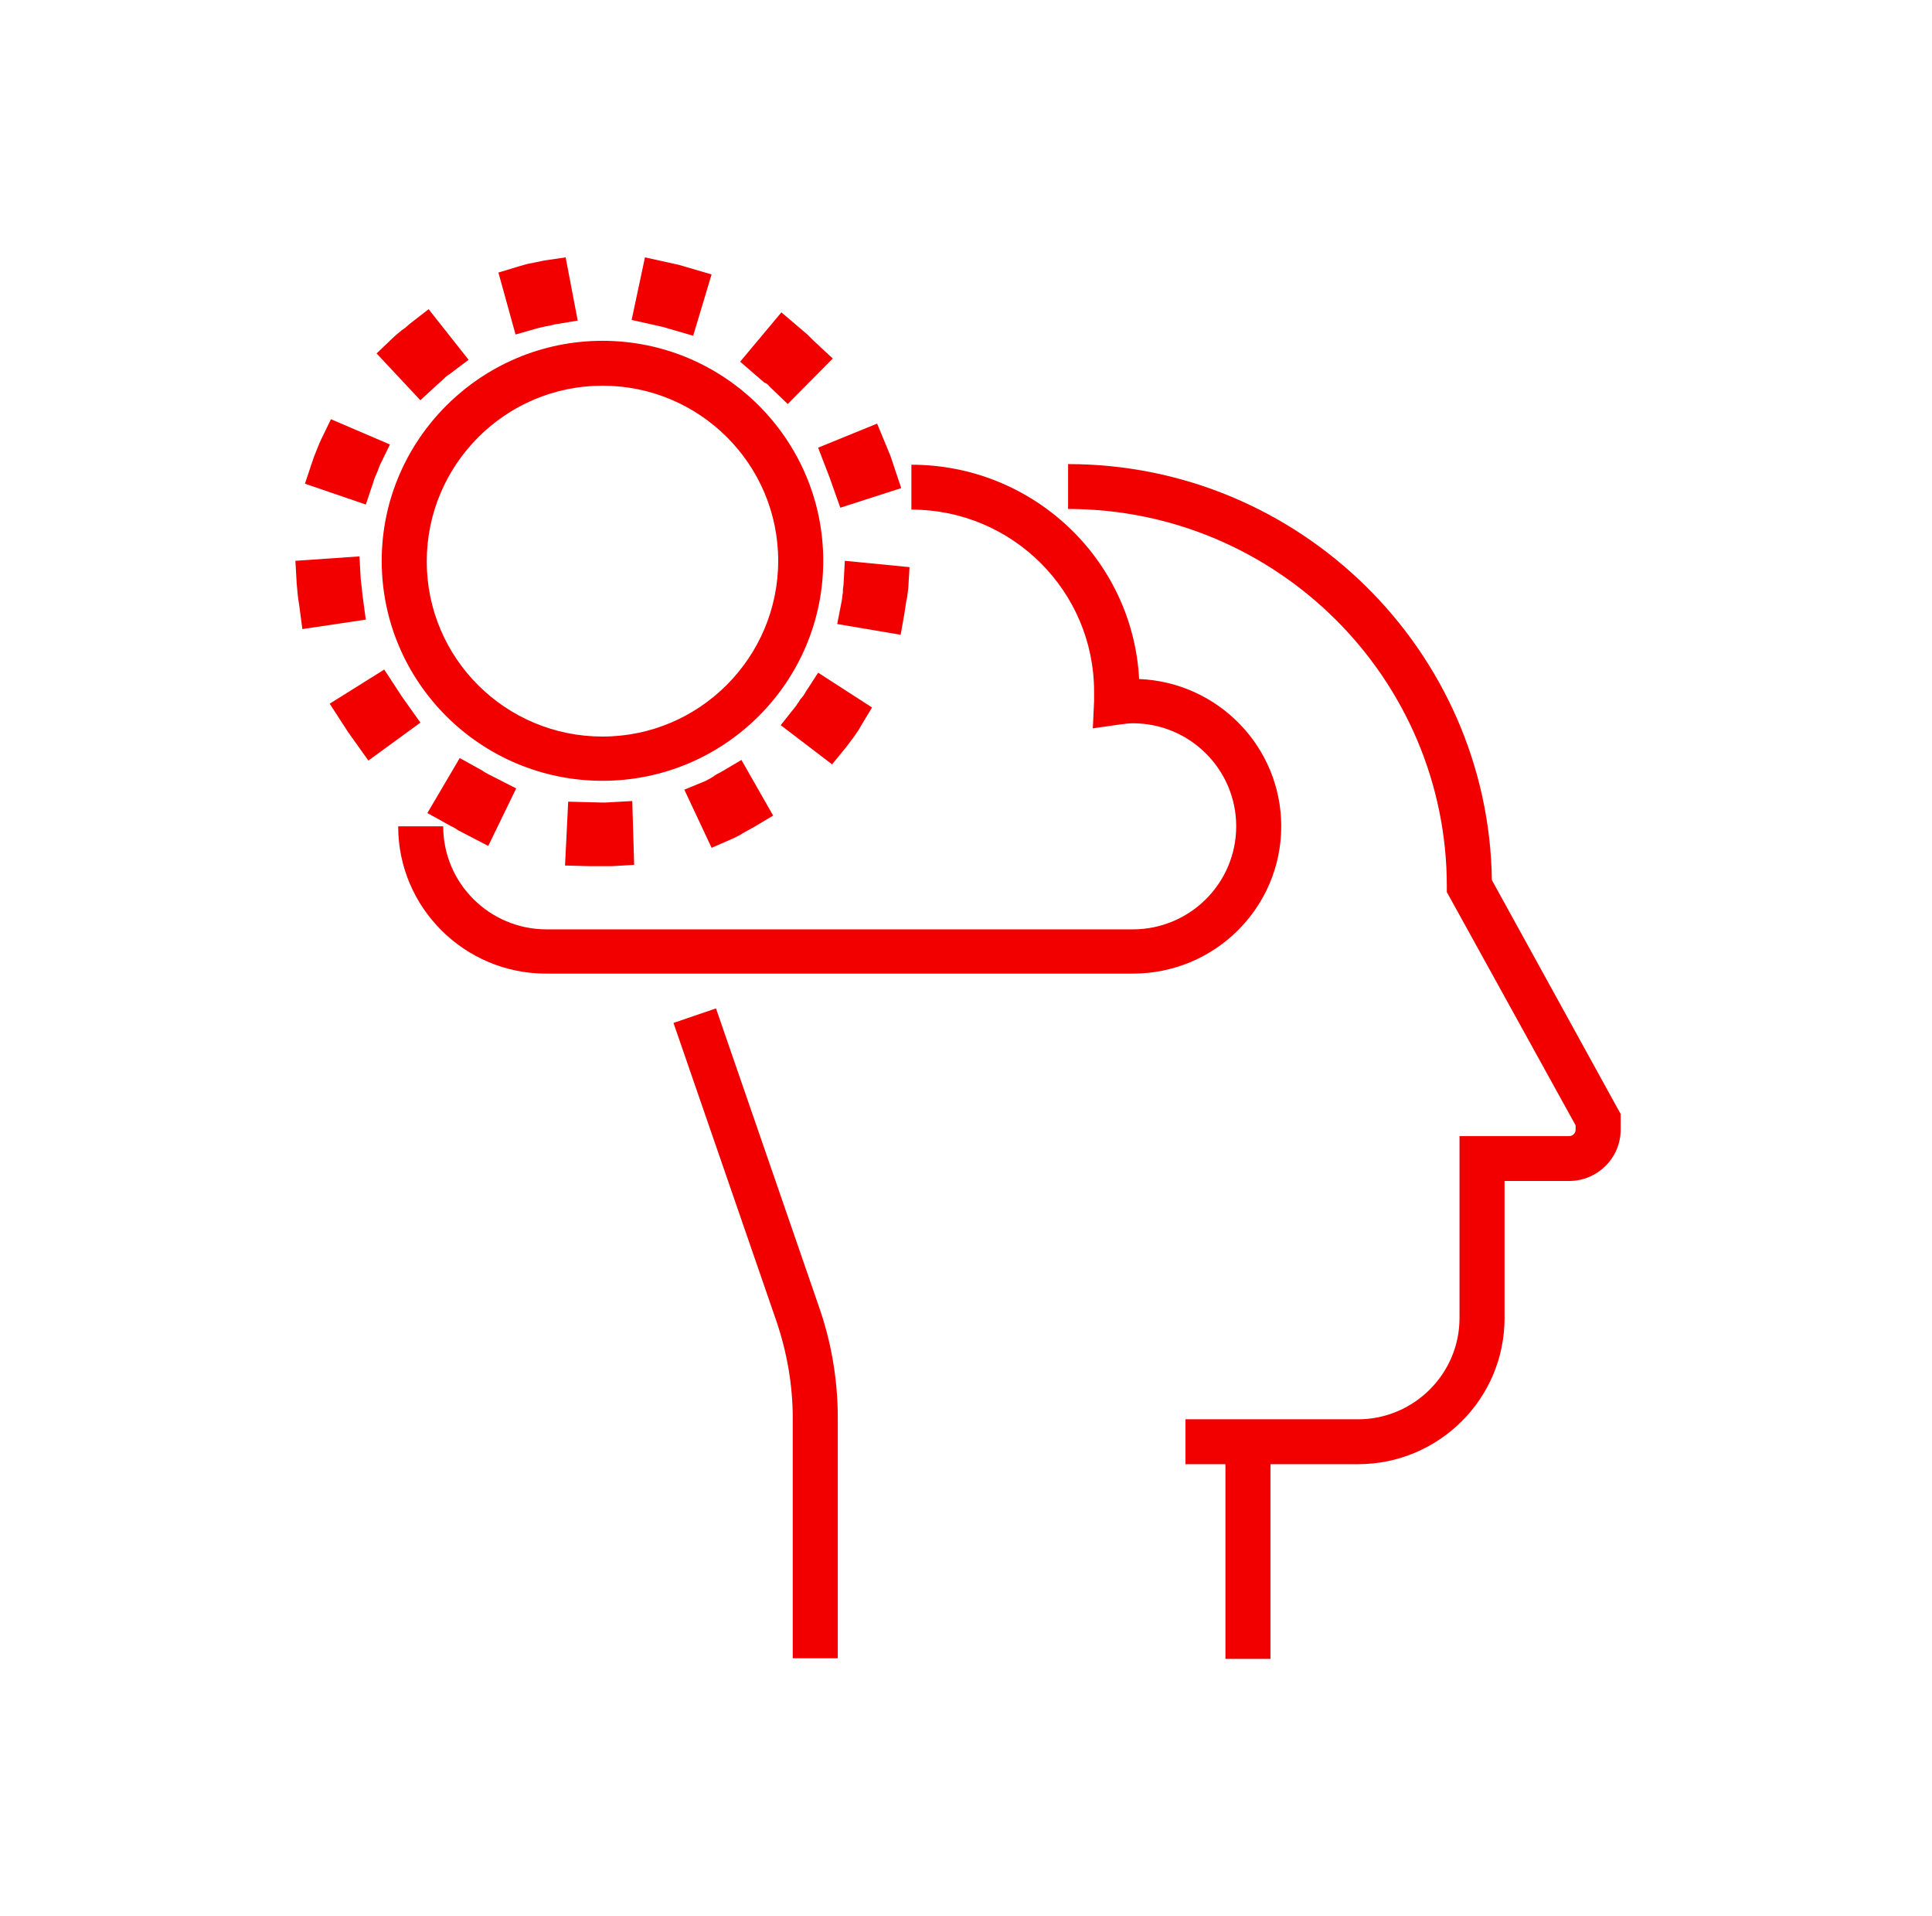 <svg width="121" height="120" viewBox="0 0 121 120" fill="none" xmlns="http://www.w3.org/2000/svg">
<path d="M44.842 63.148L42.18 64.058L48.616 82.704C49.291 84.683 49.649 86.742 49.649 88.801V103.844H52.47V88.801C52.47 86.425 52.073 84.05 51.278 81.793L44.842 63.148Z" fill="#F20000"/>
<path d="M66.894 29.062V31.873C79.966 31.873 90.614 42.482 90.614 55.507V55.863L98.679 70.471V70.748C98.679 70.946 98.52 71.144 98.282 71.144H91.408V82.546C91.408 86.029 88.548 88.88 85.051 88.88H74.245V91.691H76.748V103.884H79.569V91.691H85.051C90.097 91.691 94.229 87.613 94.229 82.546V73.955H98.282C100.03 73.955 101.5 72.53 101.5 70.748V69.759L93.435 55.111C93.236 40.74 81.396 29.062 66.894 29.062Z" fill="#F20000"/>
<path d="M80.243 51.746C80.243 46.758 76.269 42.72 71.343 42.522C70.945 35.04 64.708 29.102 57.08 29.102V31.912C63.397 31.912 68.522 37.019 68.522 43.314C68.522 43.512 68.522 43.71 68.522 43.908L68.442 45.61L70.111 45.372C70.429 45.333 70.707 45.293 70.945 45.293C74.521 45.293 77.422 48.183 77.422 51.746C77.422 55.309 74.521 58.199 70.945 58.199H34.234C30.659 58.199 27.758 55.309 27.758 51.746H24.938C24.938 56.853 29.109 60.97 34.195 60.97H70.945C76.111 60.97 80.243 56.813 80.243 51.746Z" fill="#F20000"/>
<path d="M23.906 35.118C23.906 42.719 30.104 48.895 37.733 48.895C45.361 48.895 51.559 42.719 51.559 35.118C51.559 27.518 45.361 21.342 37.733 21.342C30.104 21.342 23.906 27.557 23.906 35.118ZM37.733 24.153C43.811 24.153 48.738 29.061 48.738 35.118C48.738 41.175 43.811 46.124 37.733 46.124C31.654 46.124 26.727 41.215 26.727 35.158C26.727 29.101 31.654 24.153 37.733 24.153Z" fill="#F20000"/>
<path d="M56.645 38.405C56.685 38.128 56.724 37.851 56.764 37.613L56.804 37.455C56.844 37.257 56.844 37.059 56.883 36.861L56.963 35.515L52.91 35.119L52.831 36.584C52.831 36.703 52.791 36.821 52.791 36.94V37.099C52.751 37.297 52.751 37.455 52.712 37.653L52.434 39.078L56.407 39.751L56.645 38.405Z" fill="#F20000"/>
<path d="M50.444 43.353C50.365 43.511 50.245 43.669 50.126 43.788L50.007 43.986C49.928 44.065 49.888 44.184 49.808 44.263L48.895 45.411L52.113 47.866L52.987 46.797C53.106 46.639 53.225 46.48 53.344 46.322L53.464 46.163C53.623 45.926 53.781 45.728 53.901 45.49L54.616 44.303L51.239 42.126L50.444 43.353Z" fill="#F20000"/>
<path d="M45.164 48.341C45.005 48.42 44.846 48.499 44.687 48.618L44.568 48.697C44.449 48.776 44.329 48.816 44.21 48.895L42.859 49.45L44.568 53.092L45.839 52.537C46.038 52.458 46.236 52.34 46.395 52.26L46.515 52.181C46.713 52.062 46.952 51.944 47.23 51.785L48.422 51.073L46.435 47.589L45.164 48.341Z" fill="#F20000"/>
<path d="M37.095 50.241L35.585 50.202L35.387 54.2L36.897 54.24C37.175 54.24 37.492 54.24 37.771 54.24C37.929 54.24 38.128 54.24 38.327 54.24L39.717 54.16L39.598 50.162L38.168 50.241C37.81 50.281 37.453 50.241 37.095 50.241Z" fill="#F20000"/>
<path d="M28.792 47.471L26.766 50.915L28.196 51.707C28.355 51.786 28.514 51.865 28.673 51.984L30.58 52.974L32.328 49.371L30.54 48.46C30.421 48.381 30.302 48.342 30.222 48.263L28.792 47.471Z" fill="#F20000"/>
<path d="M25.178 43.63L24.065 41.928L20.648 44.066L21.801 45.847L23.072 47.628L26.33 45.253L25.178 43.63Z" fill="#F20000"/>
<path d="M22.711 37.336C22.672 36.94 22.632 36.623 22.592 36.267L22.513 34.842L18.5 35.119L18.579 36.505C18.619 36.98 18.659 37.455 18.738 37.89L18.937 39.394L22.91 38.801L22.711 37.336Z" fill="#F20000"/>
<path d="M23.389 30.171C23.428 30.012 23.508 29.814 23.587 29.656L23.667 29.458C23.706 29.339 23.746 29.26 23.786 29.141L24.422 27.835L20.727 26.252L20.131 27.479C20.051 27.637 19.972 27.835 19.892 28.033L19.813 28.231C19.694 28.508 19.614 28.745 19.535 28.983L19.098 30.29L22.912 31.596L23.389 30.171Z" fill="#F20000"/>
<path d="M27.36 24.113C27.48 23.995 27.639 23.876 27.758 23.757L27.877 23.638C27.956 23.559 28.076 23.48 28.195 23.401L29.347 22.53L26.844 19.363L25.771 20.194C25.612 20.313 25.453 20.471 25.294 20.59L25.175 20.669C24.937 20.867 24.738 21.026 24.579 21.184L23.586 22.134L26.327 25.064L27.36 24.113Z" fill="#F20000"/>
<path d="M33.678 20.551C33.837 20.511 34.036 20.471 34.195 20.432C34.274 20.432 34.354 20.392 34.433 20.392C34.552 20.353 34.632 20.353 34.751 20.313L36.181 20.076L35.426 16.117L34.075 16.315C33.877 16.354 33.718 16.394 33.519 16.433C33.44 16.433 33.4 16.473 33.321 16.473C33.042 16.513 32.804 16.592 32.526 16.671L31.215 17.067L32.288 20.947L33.678 20.551Z" fill="#F20000"/>
<path d="M43.413 21.026L44.565 17.186L42.538 16.592L40.393 16.117L39.559 20.036L41.505 20.471L43.413 21.026Z" fill="#F20000"/>
<path d="M48.183 24.193L49.335 25.301L52.156 22.451L50.964 21.343C50.845 21.224 50.726 21.105 50.567 20.947L48.938 19.561L46.355 22.649L47.865 23.955C47.984 23.995 48.104 24.074 48.183 24.193Z" fill="#F20000"/>
<path d="M51.953 29.893L52.629 31.794L56.443 30.566L55.768 28.547L54.933 26.528L51.238 28.033L51.953 29.893Z" fill="#F20000"/>
</svg>
